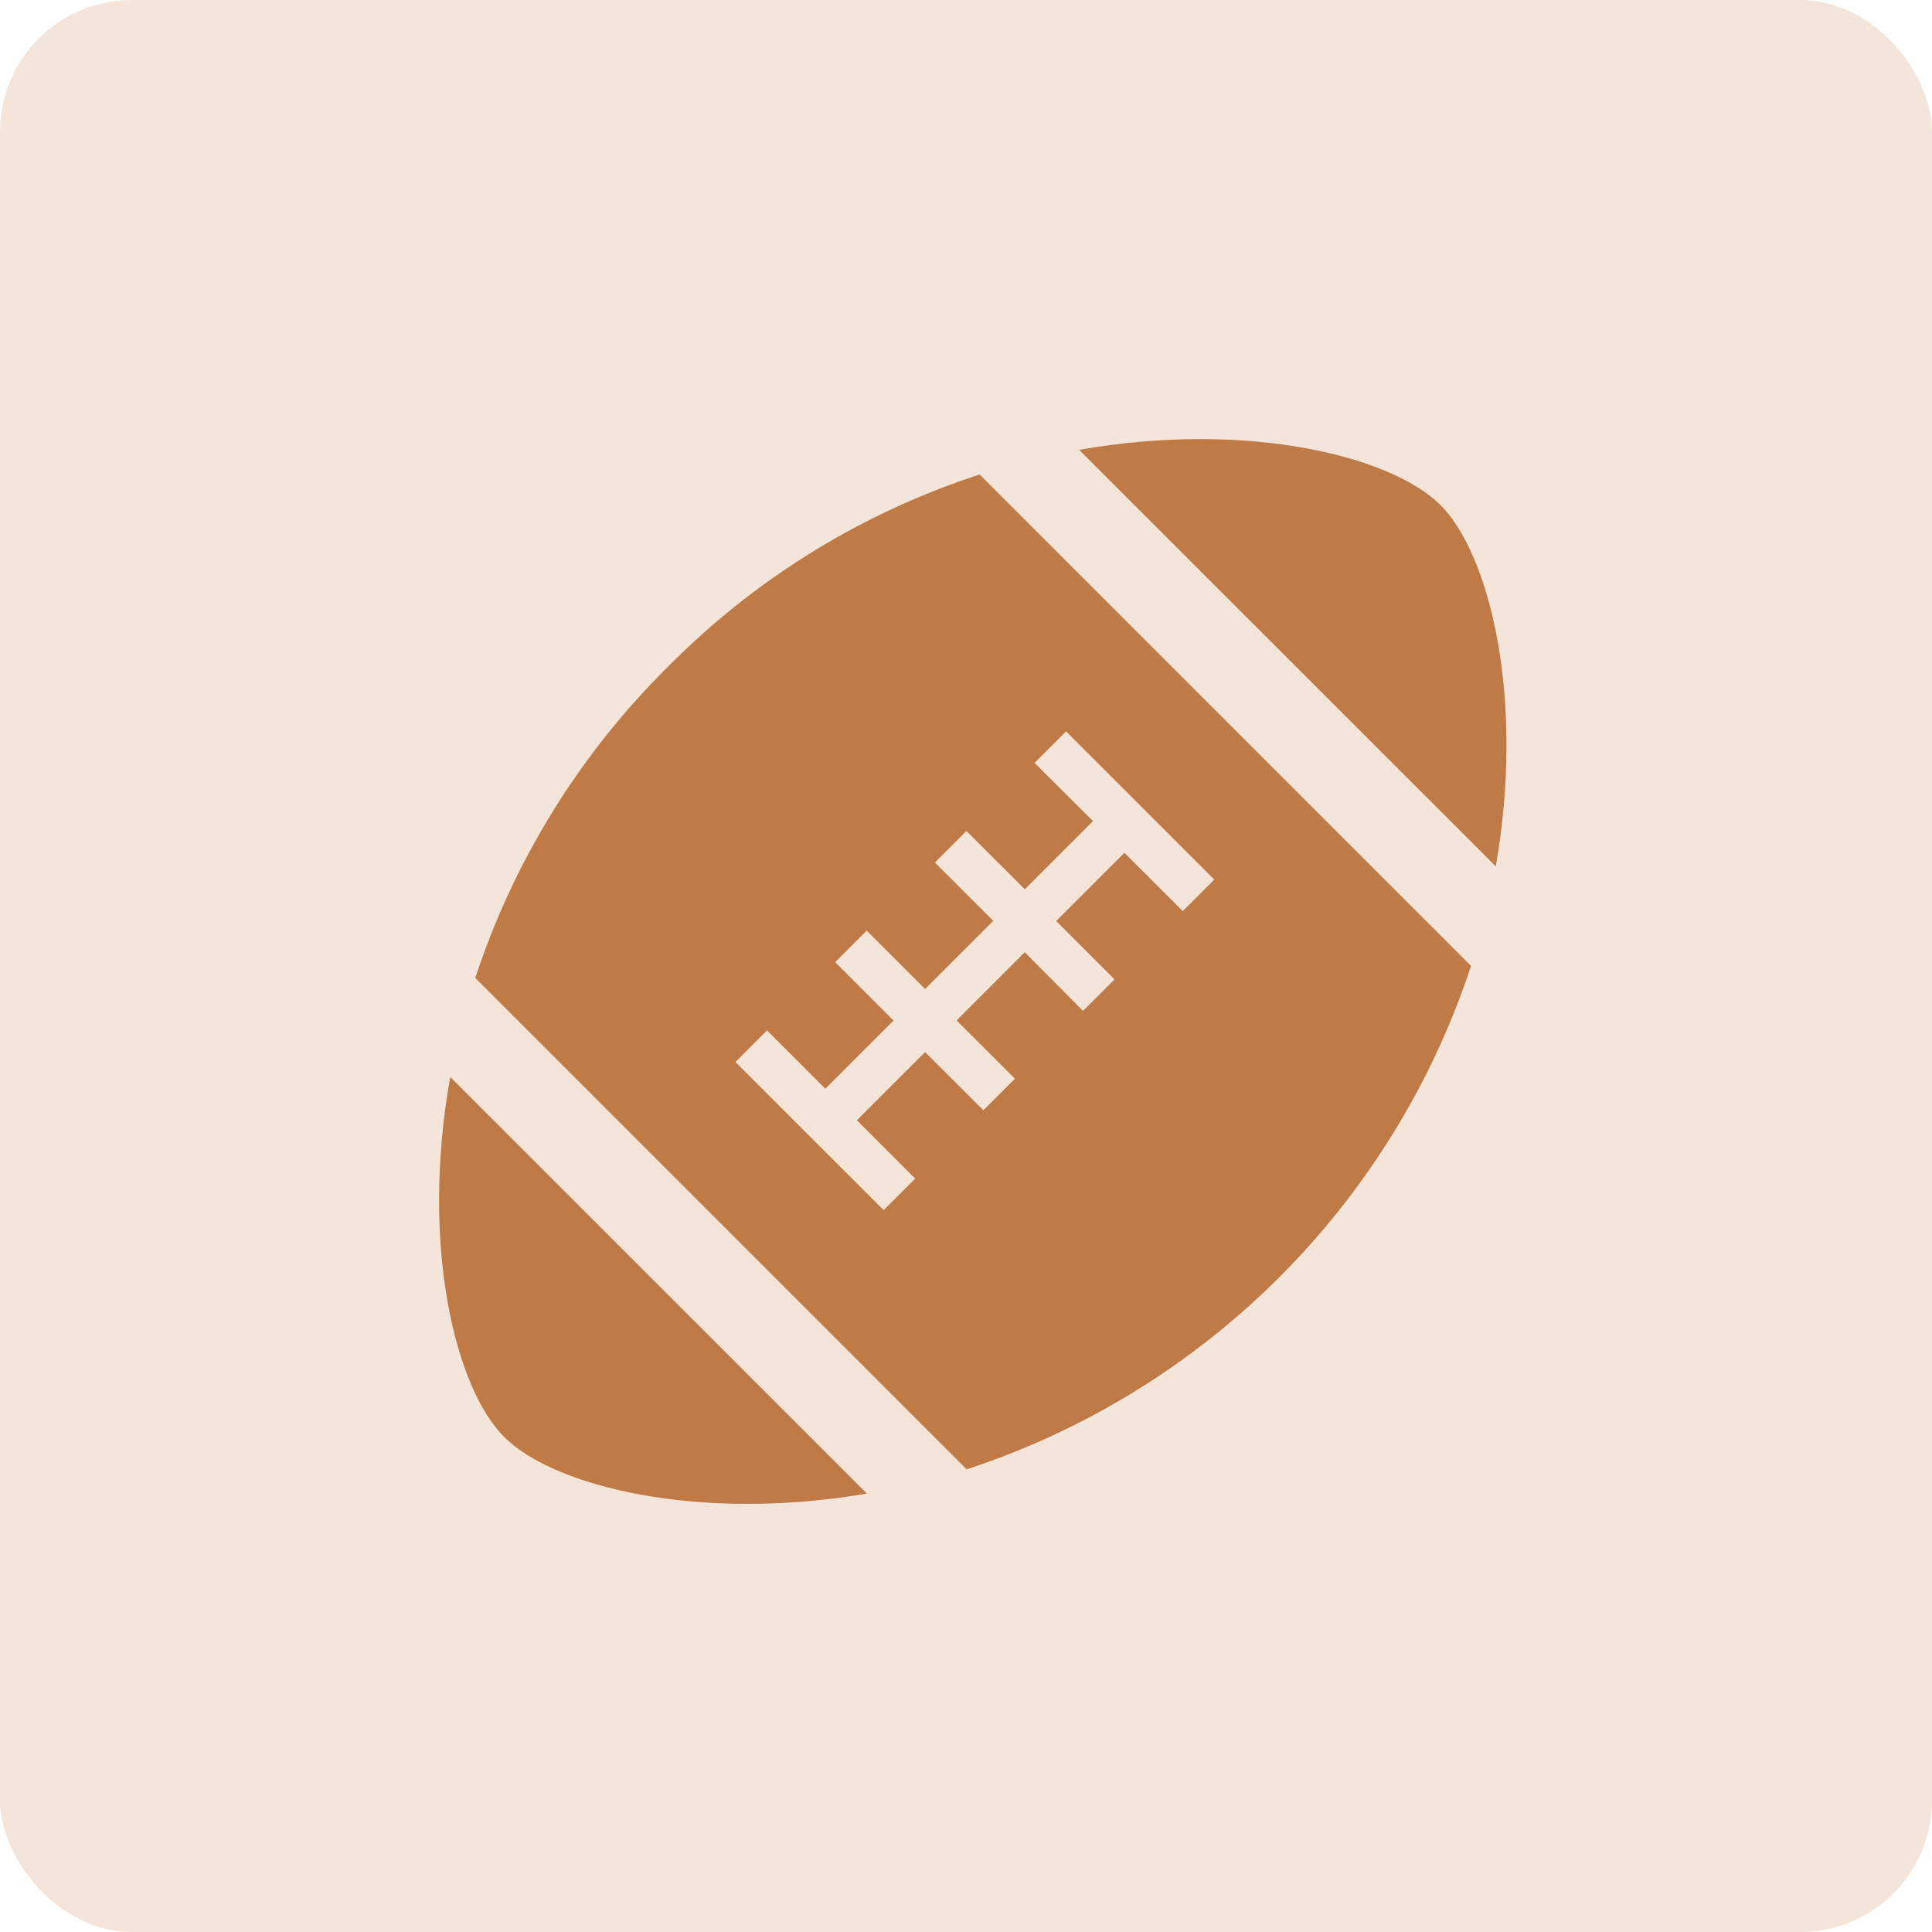 <svg xmlns="http://www.w3.org/2000/svg" width="44" height="44" viewBox="0 0 44 44"><g transform="translate(435 -5799)"><rect width="44" height="44" rx="3" transform="translate(-435 5799)" fill="#f3e5d9"/><g transform="translate(-425 5808.385)"><path d="M21.744,22a17.773,17.773,0,0,0-4.388,7.087l11.19,11.19A17.991,17.991,0,0,0,40.034,28.811L28.843,17.621A17.647,17.647,0,0,0,21.744,22Zm8.35,2.189.718-.718,3.374,3.375-.718.718-1.328-1.328-1.553,1.553,1.328,1.329-.718.718L29.87,28.5l-1.553,1.553,1.329,1.328-.718.718L27.6,30.774l-1.553,1.553,1.328,1.329-.718.718L23.281,31,24,30.281l1.328,1.328,1.553-1.553-1.328-1.329.718-.718L27.6,29.338l1.553-1.553-1.329-1.328.718-.718,1.329,1.328,1.553-1.553Z" transform="translate(-16.532 -16.199)" fill="#bf7a46"/><path d="M315.25,2.117C314.13,1,310.859.187,307.021.859l9.488,9.487C317.181,6.509,316.37,3.238,315.25,2.117Z" transform="translate(-292.444 0)" fill="#bf7a46"/><path d="M1.485,314.815c1.12,1.12,4.406,1.945,8.257,1.286L.254,306.614C-.431,310.439.365,313.7,1.485,314.815Z" transform="translate(0 -291.471)" fill="#bf7a46"/></g></g></svg>